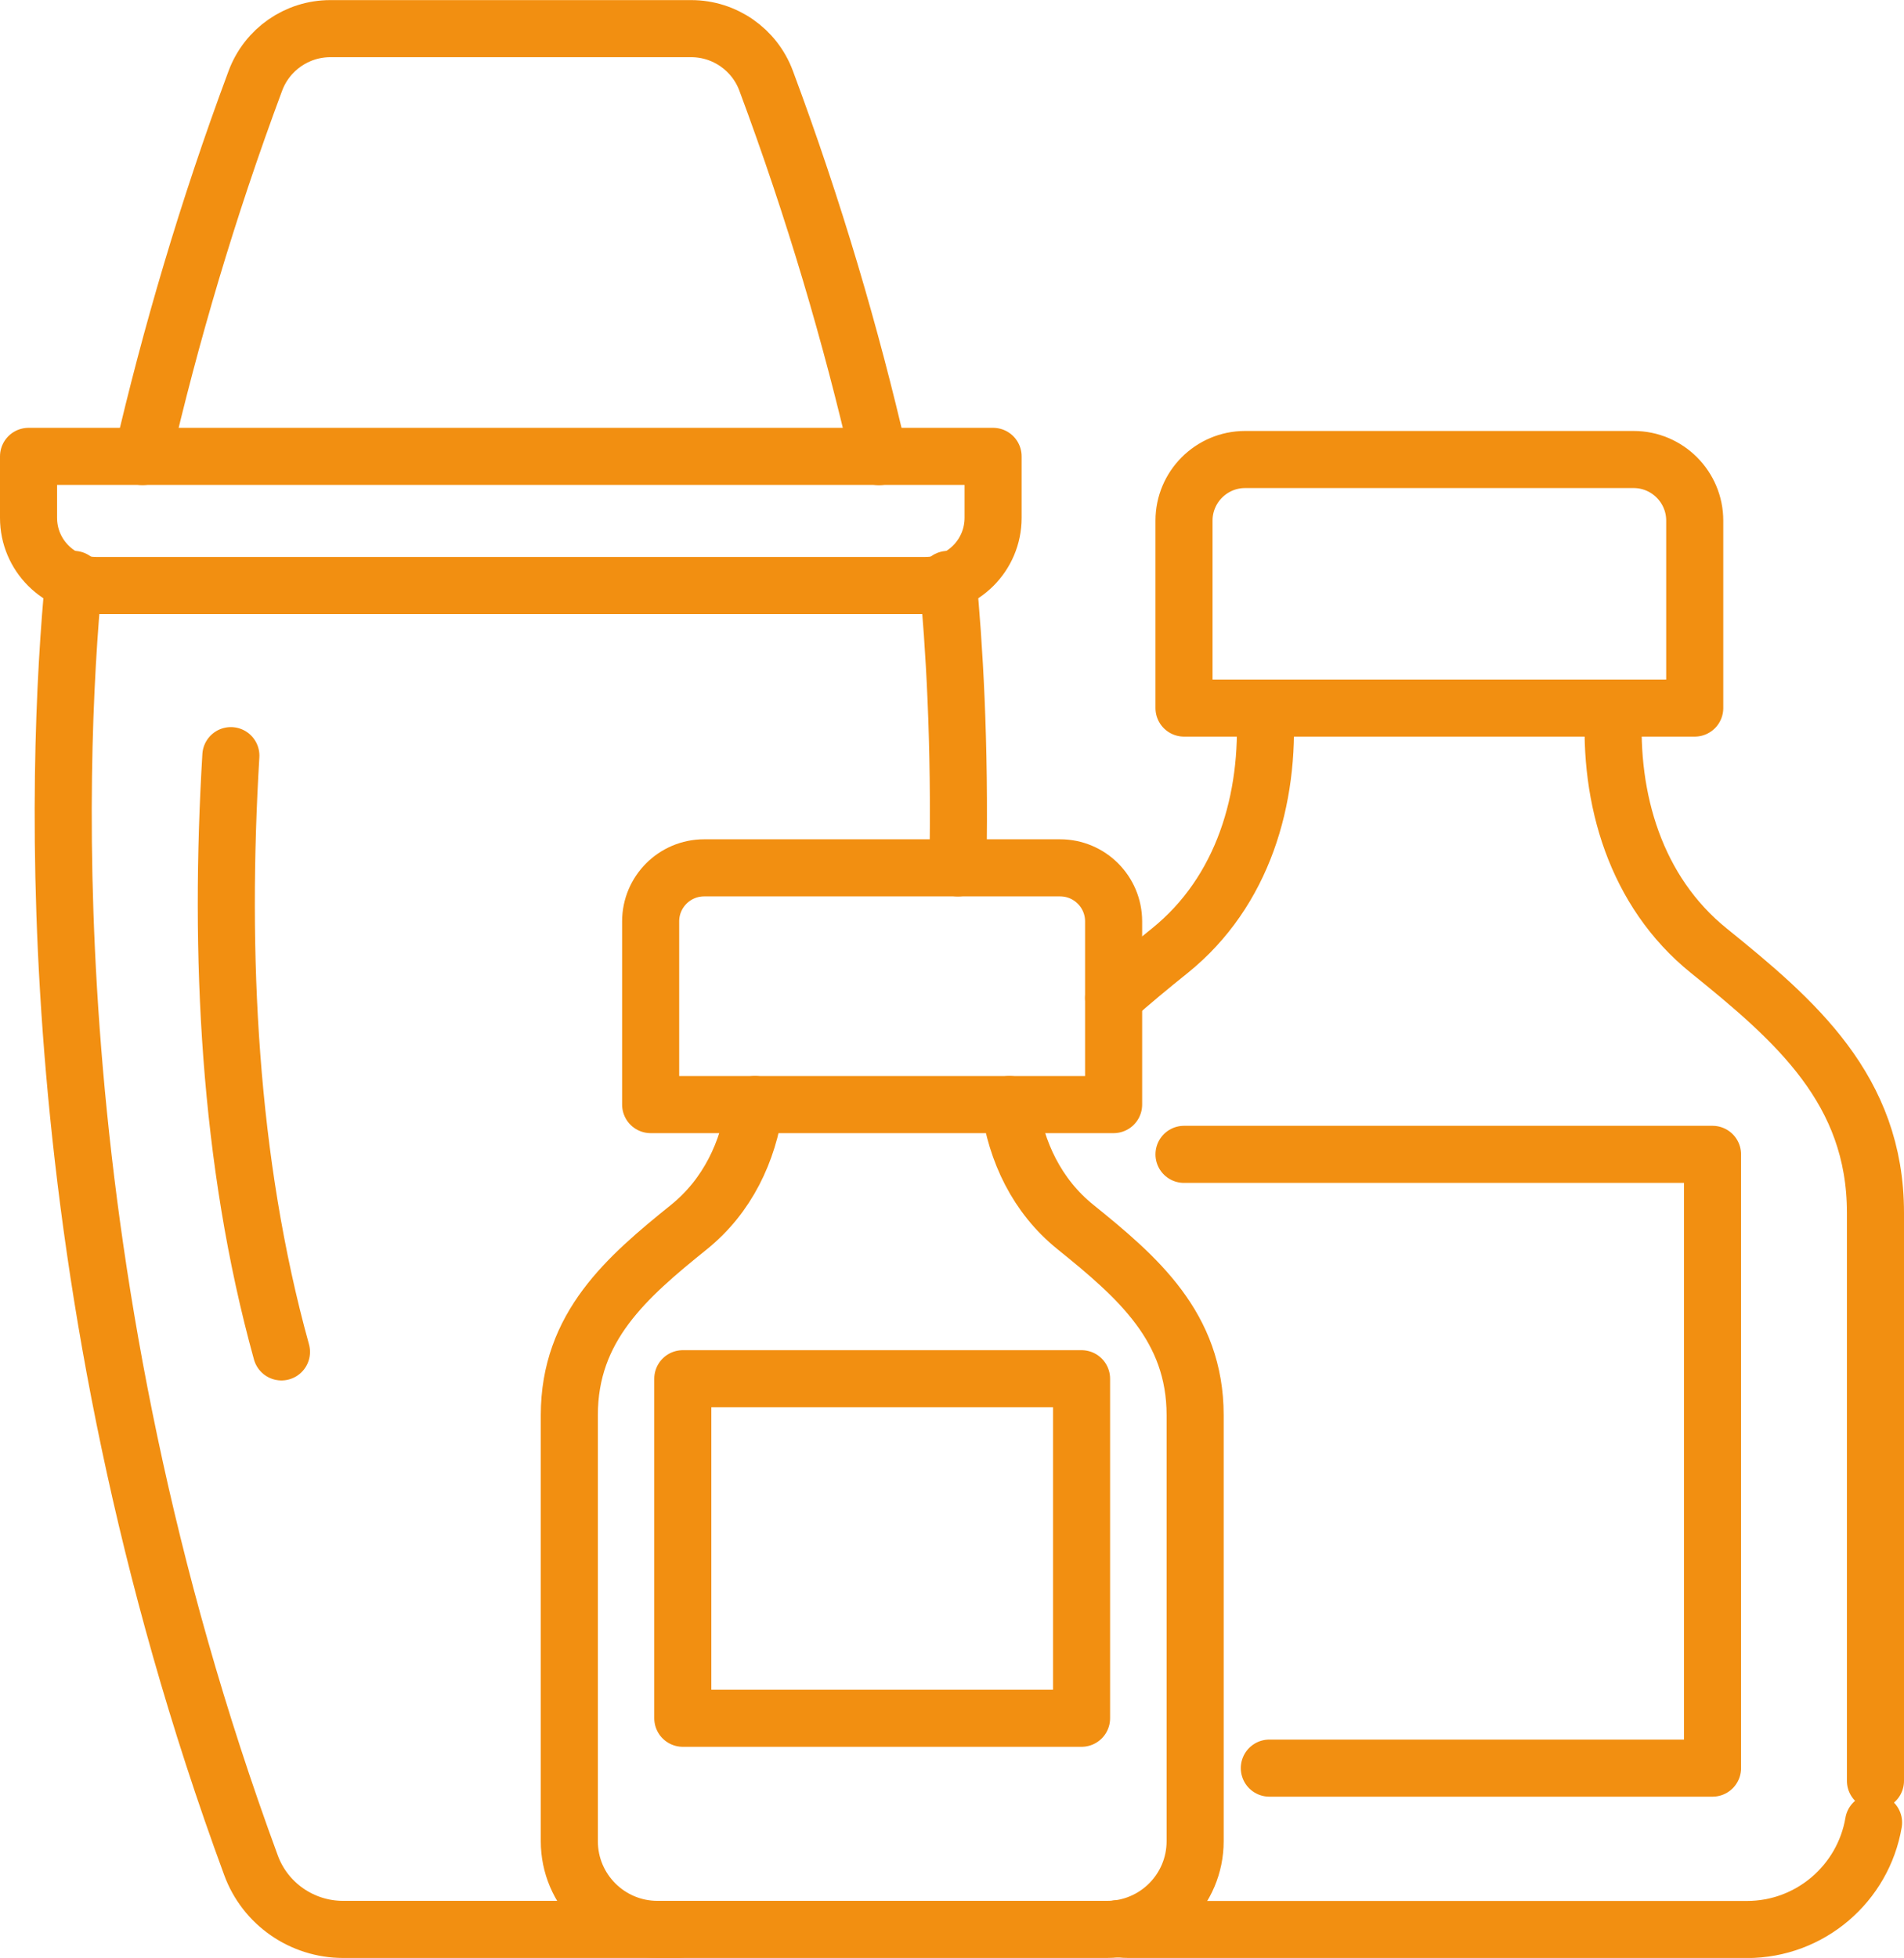 <?xml version="1.0" encoding="UTF-8"?>
<svg id="Livello_2" data-name="Livello 2" xmlns="http://www.w3.org/2000/svg" viewBox="0 0 200.16 205.76">
  <defs>
    <style>
      .cls-1 {
        fill: none;
        stroke: #f28f11;
        stroke-linecap: round;
        stroke-linejoin: round;
        stroke-width: 6px;
      }
    </style>
  </defs>
  <g id="Livello_1-2" data-name="Livello 1">
    <g>
      <g>
        <g>
          <path class="cls-1" d="M71.32,202.76h-35.25c-4.32,0-8.21-2.69-9.69-6.76C3.65,134.3,5.87,80.48,7.75,60.89"/>
          <path class="cls-1" d="M99.65,60.89c.63,6.58,1.31,17.01,1.05,30.31"/>
        </g>
        <path class="cls-1" d="M3,47.96h101.4v6.46c0,3.93-3.19,7.11-7.11,7.11H10.11c-3.93,0-7.11-3.19-7.11-7.11v-6.46h0Z"/>
        <path class="cls-1" d="M14.98,47.97c2.92-12.6,6.79-25.86,11.87-39.49,1.23-3.29,4.37-5.47,7.88-5.47h37.93c3.51,0,6.66,2.19,7.88,5.48,5.08,13.63,8.96,26.89,11.86,39.49"/>
        <path class="cls-1" d="M24.27,79.41c-1.25,20.82-.25,42.56,5.32,62.66"/>
      </g>
      <g>
        <path class="cls-1" d="M130.89,48.29h40.85c3.54,0,6.42,2.88,6.42,6.42v19.7h-53.69v-19.7c0-3.54,2.88-6.42,6.42-6.42Z"/>
        <g>
          <path class="cls-1" d="M117.49,202.69c.49.05.99.08,1.49.08h64.66c6.69,0,12.24-4.86,13.32-11.24"/>
          <path class="cls-1" d="M169.64,74.42c-.53,9.53,2.3,19.27,9.99,25.48,9.1,7.35,17.53,14.6,17.53,27.55v59.7"/>
          <path class="cls-1" d="M132.97,74.42c.54,9.53-2.28,19.27-9.98,25.48-2.04,1.64-4.04,3.28-5.92,4.97"/>
        </g>
        <polyline class="cls-1" points="124.47 121.31 180.03 121.31 180.03 185.81 133.44 185.81"/>
      </g>
      <g>
        <path class="cls-1" d="M106.12,116.08c.71,4.95,2.87,9.59,6.94,12.87,6.53,5.27,12.58,10.48,12.58,19.77v44.77c0,5.12-4.15,9.27-9.27,9.27h-47.25c-5.12,0-9.27-4.15-9.27-9.27v-44.77c0-9.3,6.04-14.5,12.58-19.77,4.05-3.27,6.23-7.92,6.94-12.87"/>
        <path class="cls-1" d="M74.03,91.2h37.41c3.11,0,5.63,2.52,5.63,5.63v19.25h-48.67v-19.25c0-3.11,2.52-5.63,5.63-5.63Z"/>
        <rect class="cls-1" x="71.78" y="144.89" width="41.92" height="35.68"/>
      </g>
    </g>
  </g>
</svg>